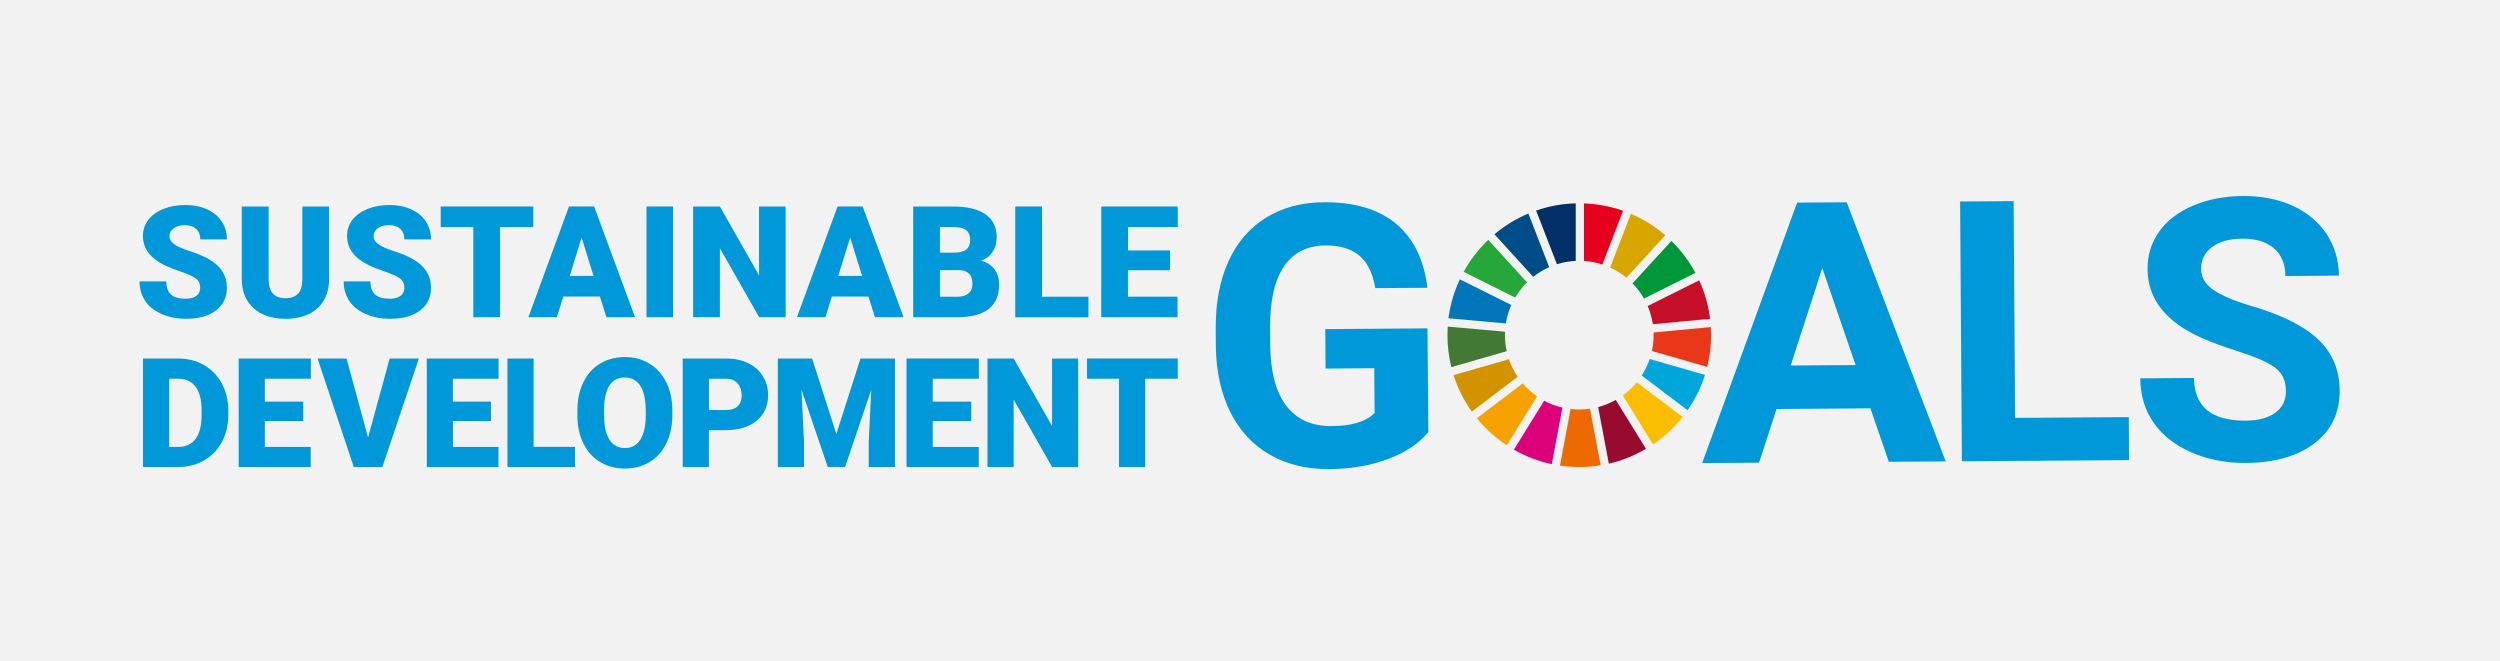 <?xml version="1.0" encoding="utf-8"?>
<!-- Generator: Adobe Illustrator 25.3.1, SVG Export Plug-In . SVG Version: 6.00 Build 0)  -->
<!DOCTYPE svg PUBLIC "-//W3C//DTD SVG 1.1//EN" "http://www.w3.org/Graphics/SVG/1.1/DTD/svg11.dtd">
<svg version="1.1" xmlns="http://www.w3.org/2000/svg" xmlns:xlink="http://www.w3.org/1999/xlink" x="0px" y="0px"
	 viewBox="0 0 450 119" style="enable-background:new 0 0 450 119;" xml:space="preserve">
<g id="レイヤー_1">
	<rect x="-0.02" y="-0.02" style="fill:#F2F2F2;" width="450" height="119"/>
</g>
<g id="レイヤー_2">
	<g>
		<path style="fill:#0098D8;" d="M257.1,77.77c-1.72,2.09-4.16,3.72-7.32,4.88c-3.16,1.17-6.67,1.76-10.52,1.79
			c-4.05,0.03-7.6-0.83-10.66-2.58c-3.06-1.75-5.44-4.29-7.12-7.64c-1.68-3.35-2.56-7.29-2.63-11.83l-0.02-3.18
			c-0.03-4.67,0.73-8.71,2.28-12.14c1.55-3.43,3.8-6.05,6.76-7.88c2.95-1.83,6.42-2.76,10.4-2.78c5.54-0.04,9.89,1.25,13.03,3.88
			c3.14,2.62,5.02,6.46,5.63,11.51l-9.38,0.06c-0.45-2.67-1.41-4.63-2.88-5.86c-1.48-1.23-3.5-1.84-6.07-1.82
			c-3.28,0.02-5.76,1.27-7.46,3.74c-1.7,2.47-2.54,6.14-2.53,11l0.02,2.99c0.03,4.9,0.99,8.6,2.87,11.09
			c1.88,2.49,4.62,3.73,8.21,3.7c3.62-0.02,6.19-0.81,7.72-2.36l-0.06-8.06l-8.77,0.06l-0.05-7.1l18.4-0.13L257.1,77.77z"/>
		<path style="fill:#0098D8;" d="M336.67,73.5l-16.89,0.12l-3.15,9.66l-10.24,0.07l17.09-46.88l8.93-0.06l17.82,46.64l-10.24,0.07
			L336.67,73.5z M322.32,65.79l11.69-0.08l-6-17.46L322.32,65.79z"/>
		<path style="fill:#0098D8;" d="M362.72,75.22l20.46-0.14l0.05,7.74l-30.09,0.21l-0.32-46.76l9.63-0.07L362.72,75.22z"/>
		<path style="fill:#0098D8;" d="M411.47,70.36c-0.01-1.82-0.66-3.21-1.96-4.18c-1.29-0.97-3.61-1.98-6.96-3.04c-3.35-1.06-6-2.11-7.95-3.14
			c-5.33-2.83-8.01-6.68-8.04-11.54c-0.02-2.53,0.68-4.78,2.09-6.77c1.41-1.99,3.44-3.55,6.1-4.68c2.66-1.13,5.65-1.71,8.97-1.73
			c3.34-0.02,6.32,0.56,8.94,1.75c2.62,1.19,4.66,2.89,6.12,5.08c1.46,2.2,2.2,4.7,2.22,7.5l-9.63,0.07
			c-0.01-2.14-0.7-3.8-2.06-4.98c-1.36-1.18-3.26-1.76-5.7-1.74c-2.36,0.02-4.18,0.53-5.48,1.53c-1.3,1-1.94,2.32-1.93,3.95
			c0.01,1.52,0.78,2.79,2.32,3.81c1.54,1.02,3.8,1.97,6.78,2.84c5.49,1.61,9.5,3.63,12.02,6.05c2.52,2.42,3.8,5.46,3.82,9.1
			c0.03,4.05-1.48,7.23-4.53,9.55c-3.05,2.32-7.16,3.5-12.34,3.54c-3.6,0.02-6.88-0.61-9.84-1.91c-2.96-1.3-5.23-3.08-6.8-5.37
			c-1.57-2.28-2.36-4.93-2.38-7.95l9.67-0.07c0.04,5.16,3.14,7.72,9.3,7.68c2.29-0.02,4.08-0.49,5.35-1.43
			C410.85,73.33,411.48,72.03,411.47,70.36z"/>
	</g>
	<path id="XMLID_16_" style="fill:#C60F28;" d="M305.85,50.46l-9.27,4.62c0.44,1.03,0.76,2.13,0.93,3.28l10.31-0.97
		C307.52,54.94,306.84,52.61,305.85,50.46"/>
	<path id="XMLID_12_" style="fill:#E83819;" d="M297.65,60.33c0,0.98-0.1,1.93-0.31,2.85l9.96,2.86c0.45-1.83,0.7-3.74,0.7-5.71
		c0-0.49-0.02-0.97-0.05-1.46l-10.32,0.97C297.65,60.01,297.65,60.17,297.65,60.33"/>
	<path id="XMLID_8_" style="fill:#00A6D9;" d="M296.95,64.62c-0.36,1.06-0.85,2.06-1.45,2.98l8.27,6.24c1.34-1.93,2.41-4.07,3.13-6.36
		L296.95,64.62z"/>
	<g>
		<path id="XMLID_18_" style="fill:#25A739;" d="M272.73,53.56c0.59-1,1.31-1.92,2.13-2.74l-6.98-7.65c-1.75,1.68-3.25,3.62-4.43,5.76
			L272.73,53.56z"/>
		<path id="XMLID_17_" style="fill:#D7A600;" d="M289.83,48.16c1.06,0.48,2.04,1.1,2.93,1.83l7-7.64c-1.84-1.59-3.93-2.9-6.2-3.87
			L289.83,48.16z"/>
		<path id="XMLID_15_" style="fill:#00973B;" d="M295.91,53.74l9.27-4.62c-1.15-2.13-2.61-4.07-4.33-5.75l-7,7.64
			C294.65,51.82,295.35,52.74,295.91,53.74"/>
		<path id="XMLID_14_" style="fill:#427935;" d="M270.89,60.33c0-0.21,0.01-0.42,0.02-0.62l-10.32-0.92c-0.03,0.51-0.05,1.03-0.05,1.55
			c0,1.98,0.25,3.9,0.7,5.74l9.96-2.86C271,62.28,270.89,61.32,270.89,60.33"/>
		<path id="XMLID_13_" style="fill:#FABD00;" d="M294.62,68.81c-0.73,0.89-1.58,1.69-2.52,2.37l5.45,8.82c2.02-1.37,3.82-3.04,5.33-4.95
			L294.62,68.81z"/>
		<path id="XMLID_11_" style="fill:#F5A200;" d="M274.09,69.01l-8.25,6.27c1.53,1.89,3.35,3.53,5.38,4.88l5.45-8.81
			C275.72,70.68,274.85,69.89,274.09,69.01"/>
		<path id="XMLID_10_" style="fill:#0075BA;" d="M271.05,58.22c0.18-1.17,0.52-2.28,0.99-3.32l-9.27-4.62c-1.02,2.18-1.73,4.54-2.05,7.01
			L271.05,58.22z"/>
		<path id="XMLID_9_" style="fill:#970B31;" d="M296.28,80.79l-5.44-8.81c-0.99,0.56-2.05,1-3.17,1.29l1.92,10.19
			C291.97,82.91,294.23,82,296.28,80.79"/>
		<path id="XMLID_7_" style="fill:#ED6A02;" d="M286.2,73.57c-0.63,0.09-1.27,0.14-1.93,0.14c-0.53,0-1.05-0.03-1.56-0.09l-1.92,10.19
			c1.14,0.17,2.3,0.25,3.48,0.25c1.31,0,2.6-0.11,3.85-0.31L286.2,73.57z"/>
		<path id="XMLID_6_" style="fill:#E5001E;" d="M285.12,46.97c1.15,0.07,2.26,0.29,3.31,0.64l3.72-9.67c-2.21-0.78-4.58-1.24-7.03-1.33
			V46.97z"/>
		<path id="XMLID_5_" style="fill:#DC007A;" d="M281.24,73.37c-1.16-0.27-2.26-0.69-3.29-1.24l-5.45,8.81c2.1,1.2,4.39,2.09,6.82,2.61
			L281.24,73.37z"/>
		<path id="XMLID_4_" style="fill:#003067;" d="M280.25,47.56c1.07-0.34,2.21-0.55,3.38-0.6V36.6c-2.49,0.07-4.88,0.52-7.13,1.3
			L280.25,47.56z"/>
		<path id="XMLID_3_" style="fill:#D39200;" d="M273.18,67.82c-0.66-0.97-1.19-2.03-1.58-3.16l-9.96,2.86c0.75,2.37,1.87,4.59,3.29,6.57
			L273.18,67.82z"/>
		<path id="XMLID_2_" style="fill:#004C88;" d="M275.98,49.83c0.88-0.69,1.84-1.28,2.87-1.74l-3.74-9.66c-2.23,0.94-4.28,2.2-6.11,3.74
			L275.98,49.83z"/>
	</g>
	<path style="fill:#0098D8;" d="M36.04,51.8c0-0.7-0.25-1.25-0.75-1.64c-0.5-0.39-1.37-0.8-2.62-1.22c-1.25-0.42-2.27-0.83-3.07-1.22
		c-2.58-1.27-3.87-3.01-3.87-5.23c0-1.1,0.32-2.08,0.97-2.92c0.64-0.84,1.55-1.5,2.73-1.97c1.18-0.47,2.5-0.7,3.97-0.7
		c1.43,0,2.72,0.26,3.85,0.77c1.14,0.51,2.02,1.24,2.65,2.18c0.63,0.95,0.94,2.02,0.94,3.24h-4.79c0-0.81-0.25-1.44-0.75-1.89
		c-0.5-0.45-1.17-0.67-2.02-0.67c-0.86,0-1.54,0.19-2.03,0.57c-0.5,0.38-0.75,0.86-0.75,1.44c0,0.51,0.27,0.97,0.82,1.39
		c0.55,0.42,1.51,0.84,2.89,1.29c1.38,0.44,2.51,0.92,3.4,1.43c2.15,1.24,3.23,2.95,3.23,5.13c0,1.74-0.66,3.11-1.97,4.11
		c-1.31,1-3.12,1.49-5.41,1.49c-1.62,0-3.08-0.29-4.39-0.87c-1.31-0.58-2.3-1.37-2.96-2.38c-0.66-1.01-0.99-2.17-0.99-3.48h4.82
		c0,1.07,0.28,1.86,0.83,2.36c0.55,0.51,1.45,0.76,2.69,0.76c0.79,0,1.42-0.17,1.88-0.51C35.81,52.91,36.04,52.43,36.04,51.8z"/>
	<path style="fill:#0098D8;" d="M59.23,37.17v13.05c0,1.48-0.31,2.76-0.94,3.84c-0.63,1.08-1.53,1.91-2.71,2.47
		c-1.18,0.57-2.57,0.85-4.18,0.85c-2.43,0-4.34-0.63-5.74-1.89c-1.4-1.26-2.11-2.98-2.14-5.18V37.17h4.83v13.24
		c0.05,2.18,1.07,3.27,3.04,3.27c0.99,0,1.75-0.27,2.26-0.82c0.51-0.55,0.77-1.44,0.77-2.67V37.17H59.23z"/>
	<path style="fill:#0098D8;" d="M72.79,51.8c0-0.7-0.25-1.25-0.75-1.64c-0.5-0.39-1.37-0.8-2.62-1.22c-1.25-0.42-2.27-0.83-3.07-1.22
		c-2.58-1.27-3.88-3.01-3.88-5.23c0-1.1,0.32-2.08,0.97-2.92c0.64-0.84,1.55-1.5,2.73-1.97c1.18-0.47,2.5-0.7,3.97-0.7
		c1.43,0,2.72,0.26,3.85,0.77c1.14,0.51,2.02,1.24,2.65,2.18c0.63,0.95,0.94,2.02,0.94,3.24h-4.79c0-0.81-0.25-1.44-0.75-1.89
		c-0.5-0.45-1.17-0.67-2.02-0.67c-0.86,0-1.54,0.19-2.03,0.57c-0.5,0.38-0.75,0.86-0.75,1.44c0,0.51,0.27,0.97,0.82,1.39
		c0.55,0.42,1.51,0.84,2.89,1.29c1.38,0.44,2.51,0.92,3.4,1.43c2.15,1.24,3.23,2.95,3.23,5.13c0,1.74-0.66,3.11-1.97,4.11
		c-1.31,1-3.12,1.49-5.41,1.49c-1.62,0-3.08-0.29-4.39-0.87c-1.31-0.58-2.3-1.37-2.96-2.38c-0.66-1.01-0.99-2.17-0.99-3.48h4.82
		c0,1.07,0.28,1.86,0.83,2.36c0.55,0.51,1.45,0.76,2.69,0.76c0.79,0,1.42-0.17,1.88-0.51C72.56,52.91,72.79,52.43,72.79,51.8z"/>
	<path style="fill:#0098D8;" d="M95.99,40.88h-5.98V57.1H85.2V40.88h-5.87v-3.71h16.66V40.88z"/>
	<path style="fill:#0098D8;" d="M107.98,53.38h-6.59l-1.15,3.72h-5.13l7.31-19.94h4.52l7.37,19.94h-5.16L107.98,53.38z M102.55,49.67h4.29
		l-2.15-6.91L102.55,49.67z"/>
	<path style="fill:#0098D8;" d="M121.16,57.1h-4.79V37.17h4.79V57.1z"/>
	<path style="fill:#0098D8;" d="M141.43,57.1h-4.78l-7.07-12.41V57.1h-4.81V37.17h4.81l7.05,12.41V37.17h4.79V57.1z"/>
	<path style="fill:#0098D8;" d="M156.32,53.38h-6.59l-1.15,3.72h-5.13l7.31-19.94h4.52l7.37,19.94h-5.16L156.32,53.38z M150.89,49.67h4.29
		l-2.15-6.91L150.89,49.67z"/>
	<path style="fill:#0098D8;" d="M164.38,57.1V37.17h7.16c2.56,0,4.52,0.47,5.85,1.41c1.34,0.94,2.01,2.31,2.01,4.09
		c0,1.03-0.24,1.91-0.71,2.64c-0.47,0.73-1.17,1.27-2.09,1.62c1.04,0.27,1.84,0.79,2.4,1.53c0.56,0.75,0.84,1.66,0.84,2.74
		c0,1.95-0.62,3.42-1.86,4.4c-1.24,0.98-3.07,1.48-5.5,1.5H164.38z M169.19,45.48h2.51c1.05-0.01,1.8-0.2,2.25-0.58
		c0.45-0.38,0.67-0.93,0.67-1.66c0-0.84-0.24-1.45-0.73-1.82c-0.48-0.37-1.26-0.56-2.34-0.56h-2.36V45.48z M169.19,48.63v4.78h3.15
		c0.87,0,1.53-0.2,2-0.6c0.47-0.4,0.7-0.96,0.7-1.68c0-1.66-0.83-2.5-2.48-2.51H169.19z"/>
	<path style="fill:#0098D8;" d="M187.55,53.41h8.37v3.7h-13.17V37.17h4.81V53.41z"/>
	<path style="fill:#0098D8;" d="M210.59,48.64h-7.56v4.76h8.93v3.7h-13.73V37.17h13.76v3.71h-8.95v4.2h7.56V48.64z"/>
	<path style="fill:#0098D8;" d="M25.74,84.07V64.53h6.29c1.73,0,3.28,0.39,4.66,1.17c1.38,0.78,2.45,1.89,3.23,3.31
		c0.77,1.43,1.16,3.03,1.17,4.8v0.9c0,1.79-0.38,3.39-1.13,4.81c-0.76,1.42-1.82,2.53-3.19,3.33c-1.37,0.8-2.9,1.21-4.6,1.21H25.74z
		 M30.45,68.17v12.28h1.64c1.35,0,2.39-0.48,3.11-1.44c0.72-0.96,1.09-2.39,1.09-4.29v-0.84c0-1.89-0.36-3.31-1.09-4.27
		s-1.78-1.44-3.17-1.44H30.45z"/>
	<path style="fill:#0098D8;" d="M54.58,75.78h-6.91v4.67h8.26v3.62H42.96V64.53h12.99v3.64h-8.28v4.12h6.91V75.78z"/>
	<path style="fill:#0098D8;" d="M66.25,78.75l3.89-14.22h5.26l-6.57,19.53h-5.15l-6.52-19.53h5.22L66.25,78.75z"/>
	<path style="fill:#0098D8;" d="M88.38,75.78h-6.85v4.67h8.19v3.62h-12.9V64.53h12.92v3.64h-8.22v4.12h6.85V75.78z"/>
	<path style="fill:#0098D8;" d="M96.05,80.44h7.45v3.62H91.34V64.53h4.71V80.44z"/>
	<path style="fill:#0098D8;" d="M121.02,74.7c0,1.91-0.35,3.59-1.06,5.06c-0.71,1.47-1.71,2.6-3.01,3.39c-1.3,0.79-2.78,1.19-4.45,1.19
		c-1.66,0-3.14-0.38-4.43-1.15c-1.29-0.76-2.29-1.86-3.01-3.28c-0.72-1.42-1.1-3.05-1.13-4.9v-1.1c0-1.91,0.35-3.6,1.05-5.06
		c0.7-1.46,1.71-2.59,3.02-3.39c1.31-0.8,2.8-1.19,4.47-1.19c1.65,0,3.13,0.39,4.43,1.18c1.3,0.79,2.31,1.91,3.03,3.36
		c0.72,1.45,1.08,3.12,1.09,5V74.7z M116.23,73.88c0-1.94-0.32-3.41-0.97-4.42c-0.65-1.01-1.58-1.51-2.78-1.51
		c-2.36,0-3.61,1.77-3.74,5.31l-0.01,1.44c0,1.91,0.32,3.39,0.95,4.41c0.63,1.03,1.58,1.54,2.83,1.54c1.19,0,2.11-0.51,2.75-1.52
		c0.64-1.01,0.97-2.46,0.98-4.36V73.88z"/>
	<path style="fill:#0098D8;" d="M127.6,77.44v6.63h-4.71V64.53h7.79c1.49,0,2.82,0.27,3.96,0.82c1.15,0.55,2.04,1.33,2.67,2.35
		c0.63,1.02,0.95,2.17,0.95,3.45c0,1.91-0.68,3.43-2.05,4.57c-1.36,1.14-3.24,1.71-5.61,1.71H127.6z M127.6,73.8h3.09
		c0.91,0,1.61-0.23,2.09-0.68c0.48-0.46,0.72-1.1,0.72-1.93c0-0.91-0.25-1.64-0.74-2.19c-0.49-0.55-1.16-0.82-2.01-0.83h-3.14V73.8z
		"/>
	<path style="fill:#0098D8;" d="M146.18,64.53l4.36,13.59l4.35-13.59h6.2v19.53h-4.72v-4.56l0.46-9.34l-4.72,13.9h-3.11l-4.74-13.91
		l0.46,9.35v4.56h-4.71V64.53H146.18z"/>
	<path style="fill:#0098D8;" d="M174.82,75.78h-6.93v4.67h8.28v3.62h-12.99V64.53h13.01v3.64h-8.3v4.12h6.93V75.78z"/>
	<path style="fill:#0098D8;" d="M194.06,84.07h-4.68l-6.92-12.15v12.15h-4.71V64.53h4.71l6.91,12.15V64.53h4.7V84.07z"/>
	<path style="fill:#0098D8;" d="M211.99,68.17h-5.86v15.9h-4.71v-15.9h-5.75v-3.64h16.33V68.17z"/>
</g>
</svg>
